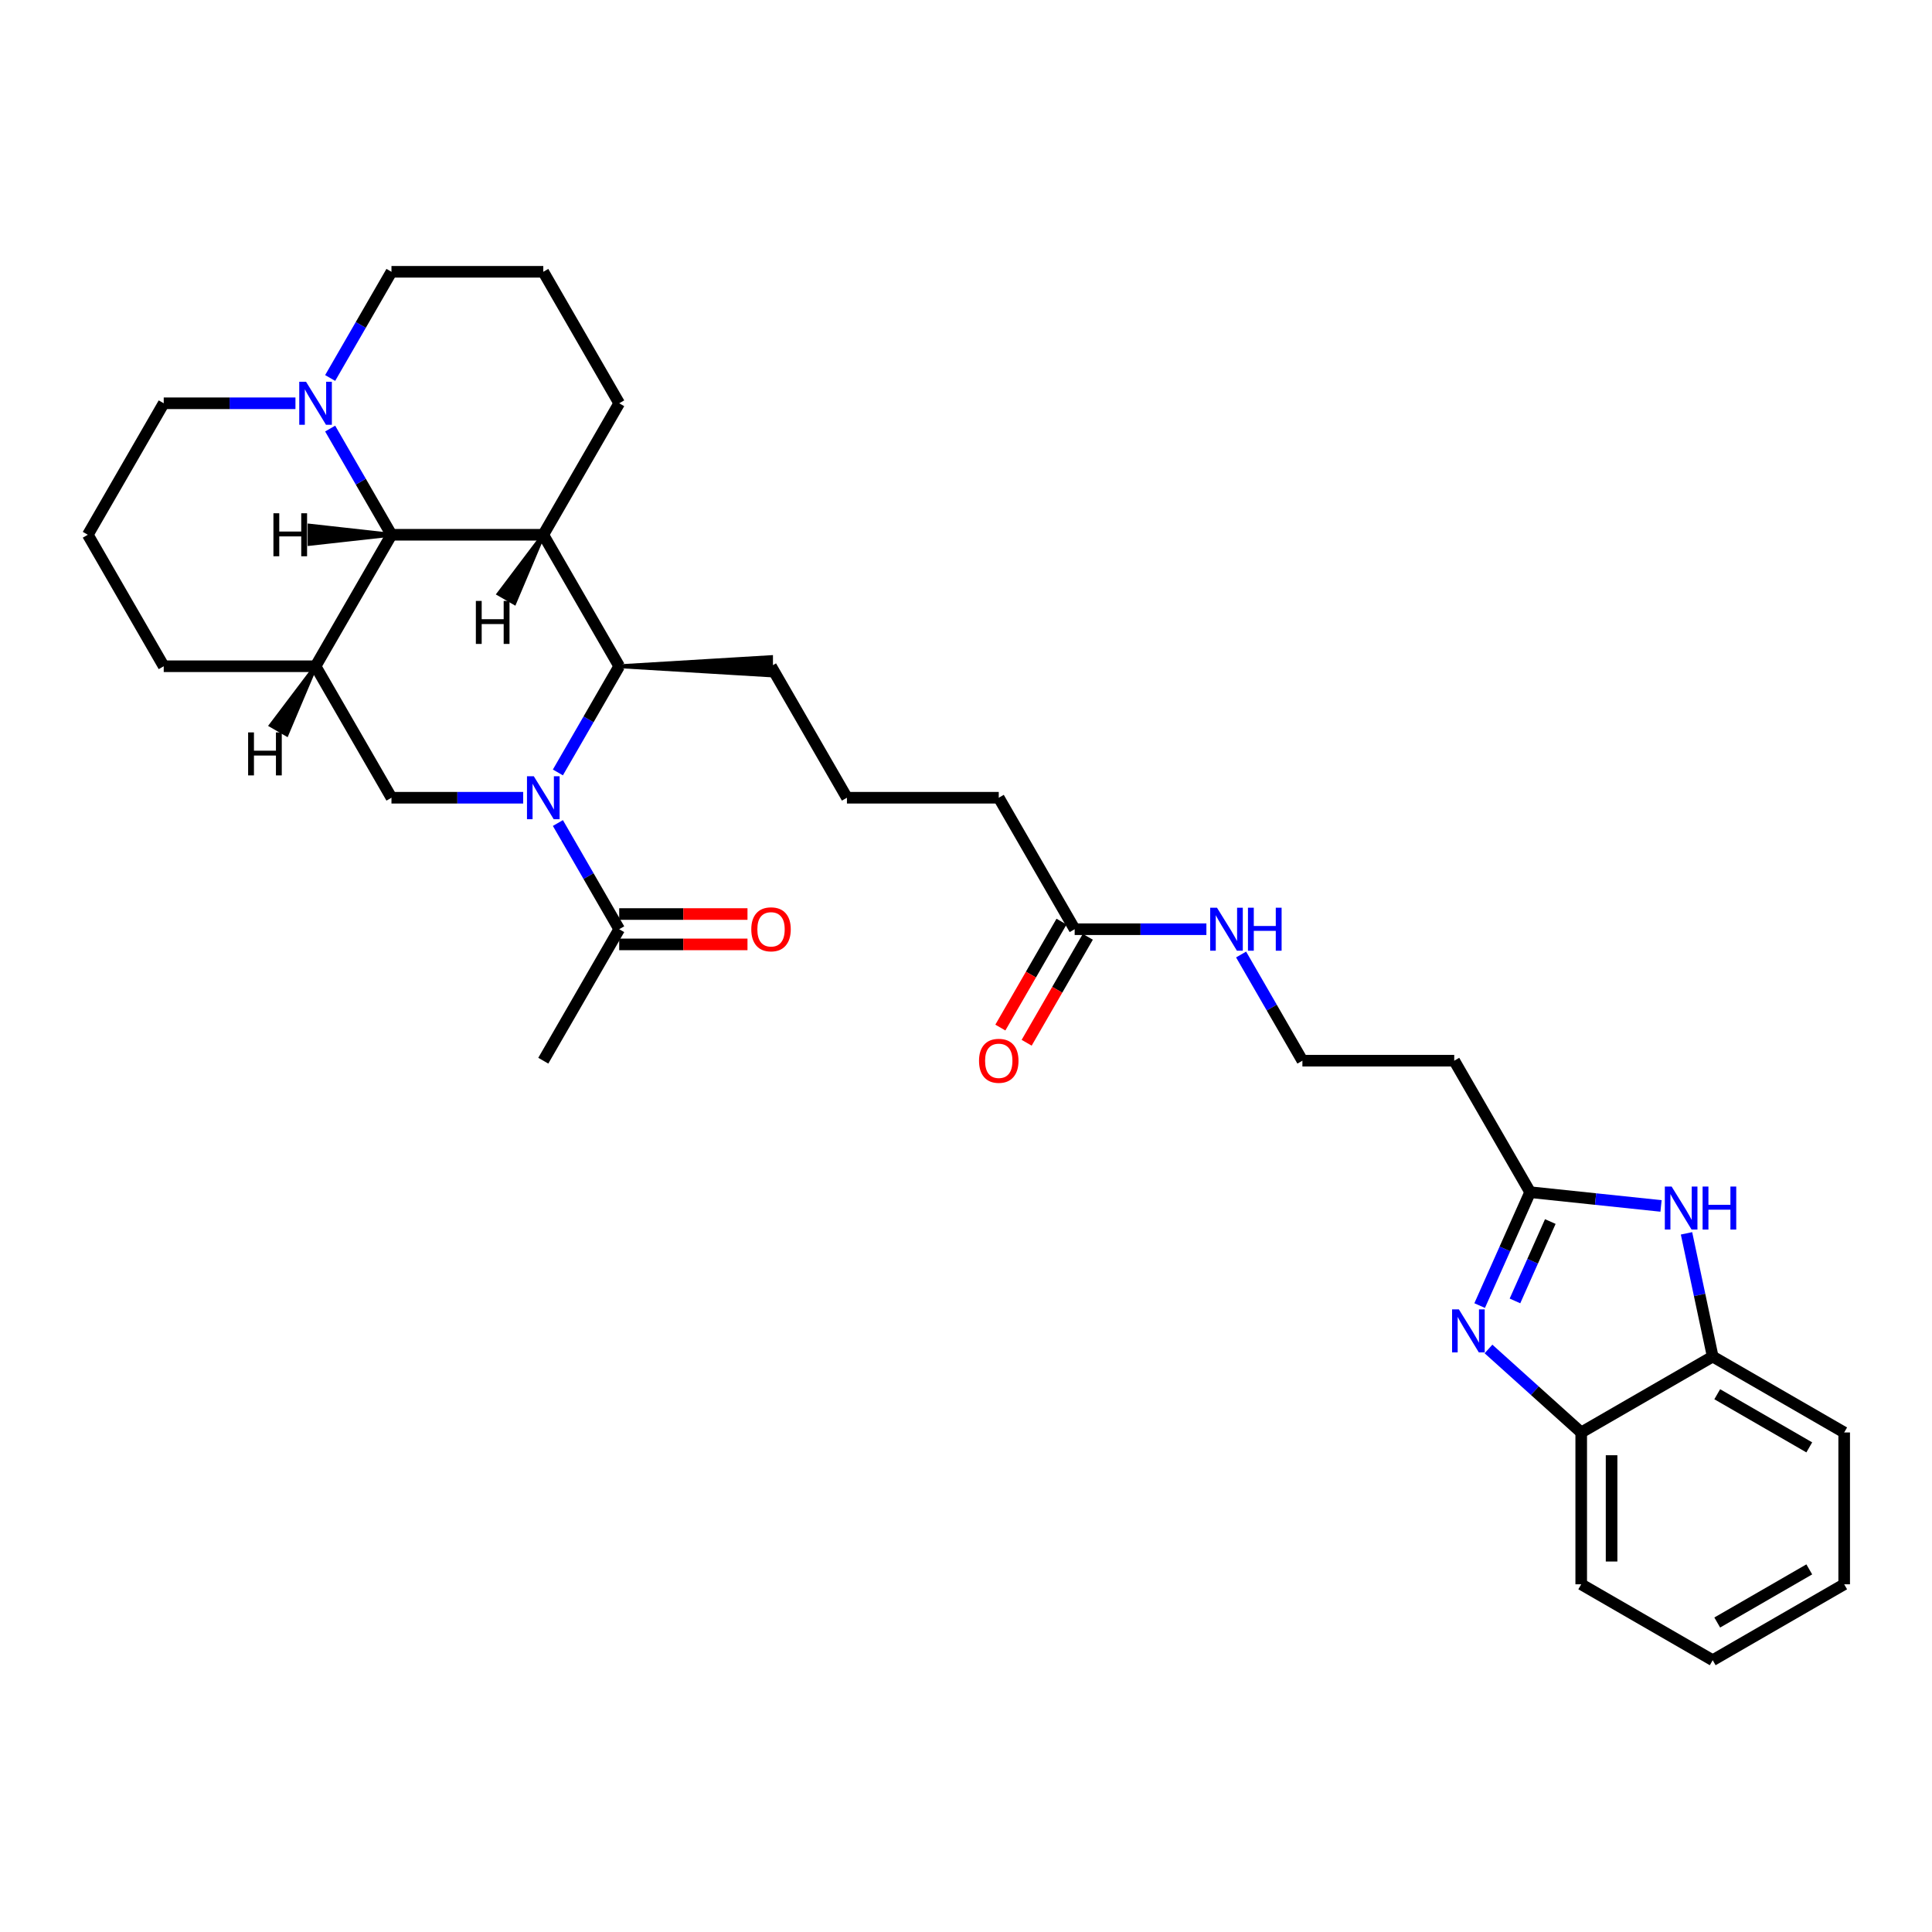 <?xml version='1.0' encoding='iso-8859-1'?>
<svg version='1.1' baseProfile='full'
              xmlns='http://www.w3.org/2000/svg'
                      xmlns:rdkit='http://www.rdkit.org/xml'
                      xmlns:xlink='http://www.w3.org/1999/xlink'
                  xml:space='preserve'
width='1000px' height='1000px' viewBox='0 0 1000 1000'>
<!-- END OF HEADER -->
<rect style='opacity:1.0;fill:#FFFFFF;stroke:none' width='1000' height='1000' x='0' y='0'> </rect>
<path class='bond-2' d='M 288.764,399.812 L 304.631,372.33' style='fill:none;fill-rule:evenodd;stroke:#0000FF;stroke-width:6px;stroke-linecap:butt;stroke-linejoin:miter;stroke-opacity:1' />
<path class='bond-2' d='M 304.631,372.33 L 320.497,344.848' style='fill:none;fill-rule:evenodd;stroke:#000000;stroke-width:6px;stroke-linecap:butt;stroke-linejoin:miter;stroke-opacity:1' />
<path class='bond-6' d='M 270.801,412.904 L 236.711,412.904' style='fill:none;fill-rule:evenodd;stroke:#0000FF;stroke-width:6px;stroke-linecap:butt;stroke-linejoin:miter;stroke-opacity:1' />
<path class='bond-6' d='M 236.711,412.904 L 202.622,412.904' style='fill:none;fill-rule:evenodd;stroke:#000000;stroke-width:6px;stroke-linecap:butt;stroke-linejoin:miter;stroke-opacity:1' />
<path class='bond-8' d='M 288.764,425.996 L 304.631,453.478' style='fill:none;fill-rule:evenodd;stroke:#0000FF;stroke-width:6px;stroke-linecap:butt;stroke-linejoin:miter;stroke-opacity:1' />
<path class='bond-8' d='M 304.631,453.478 L 320.497,480.959' style='fill:none;fill-rule:evenodd;stroke:#000000;stroke-width:6px;stroke-linecap:butt;stroke-linejoin:miter;stroke-opacity:1' />
<path class='bond-0' d='M 281.205,276.793 L 320.497,344.848' style='fill:none;fill-rule:evenodd;stroke:#000000;stroke-width:6px;stroke-linecap:butt;stroke-linejoin:miter;stroke-opacity:1' />
<path class='bond-17' d='M 281.205,276.793 L 320.497,208.738' style='fill:none;fill-rule:evenodd;stroke:#000000;stroke-width:6px;stroke-linecap:butt;stroke-linejoin:miter;stroke-opacity:1' />
<path class='bond-32' d='M 281.205,276.793 L 202.622,276.793' style='fill:none;fill-rule:evenodd;stroke:#000000;stroke-width:6px;stroke-linecap:butt;stroke-linejoin:miter;stroke-opacity:1' />
<path class='bond-37' d='M 281.205,276.793 L 258.108,307.369 L 266.275,312.084 Z' style='fill:#000000;fill-rule:evenodd;fill-opacity:1;stroke:#000000;stroke-width:2px;stroke-linecap:butt;stroke-linejoin:miter;stroke-opacity:1;' />
<path class='bond-1' d='M 765.865,675.768 L 778.932,646.419' style='fill:none;fill-rule:evenodd;stroke:#0000FF;stroke-width:6px;stroke-linecap:butt;stroke-linejoin:miter;stroke-opacity:1' />
<path class='bond-1' d='M 778.932,646.419 L 791.999,617.07' style='fill:none;fill-rule:evenodd;stroke:#000000;stroke-width:6px;stroke-linecap:butt;stroke-linejoin:miter;stroke-opacity:1' />
<path class='bond-1' d='M 784.143,673.356 L 793.29,652.811' style='fill:none;fill-rule:evenodd;stroke:#0000FF;stroke-width:6px;stroke-linecap:butt;stroke-linejoin:miter;stroke-opacity:1' />
<path class='bond-1' d='M 793.29,652.811 L 802.436,632.267' style='fill:none;fill-rule:evenodd;stroke:#000000;stroke-width:6px;stroke-linecap:butt;stroke-linejoin:miter;stroke-opacity:1' />
<path class='bond-10' d='M 770.44,698.228 L 794.437,719.835' style='fill:none;fill-rule:evenodd;stroke:#0000FF;stroke-width:6px;stroke-linecap:butt;stroke-linejoin:miter;stroke-opacity:1' />
<path class='bond-10' d='M 794.437,719.835 L 818.435,741.442' style='fill:none;fill-rule:evenodd;stroke:#000000;stroke-width:6px;stroke-linecap:butt;stroke-linejoin:miter;stroke-opacity:1' />
<path class='bond-20' d='M 320.497,344.848 L 399.081,349.563 L 399.081,340.133 Z' style='fill:#000000;fill-rule:evenodd;fill-opacity:1;stroke:#000000;stroke-width:2px;stroke-linecap:butt;stroke-linejoin:miter;stroke-opacity:1;' />
<path class='bond-3' d='M 202.622,276.793 L 163.33,344.848' style='fill:none;fill-rule:evenodd;stroke:#000000;stroke-width:6px;stroke-linecap:butt;stroke-linejoin:miter;stroke-opacity:1' />
<path class='bond-9' d='M 202.622,276.793 L 186.755,249.311' style='fill:none;fill-rule:evenodd;stroke:#000000;stroke-width:6px;stroke-linecap:butt;stroke-linejoin:miter;stroke-opacity:1' />
<path class='bond-9' d='M 186.755,249.311 L 170.889,221.83' style='fill:none;fill-rule:evenodd;stroke:#0000FF;stroke-width:6px;stroke-linecap:butt;stroke-linejoin:miter;stroke-opacity:1' />
<path class='bond-38' d='M 202.622,276.793 L 160.249,272.078 L 160.249,281.508 Z' style='fill:#000000;fill-rule:evenodd;fill-opacity:1;stroke:#000000;stroke-width:2px;stroke-linecap:butt;stroke-linejoin:miter;stroke-opacity:1;' />
<path class='bond-4' d='M 163.33,344.848 L 202.622,412.904' style='fill:none;fill-rule:evenodd;stroke:#000000;stroke-width:6px;stroke-linecap:butt;stroke-linejoin:miter;stroke-opacity:1' />
<path class='bond-19' d='M 163.33,344.848 L 84.746,344.848' style='fill:none;fill-rule:evenodd;stroke:#000000;stroke-width:6px;stroke-linecap:butt;stroke-linejoin:miter;stroke-opacity:1' />
<path class='bond-39' d='M 163.33,344.848 L 140.233,375.424 L 148.399,380.139 Z' style='fill:#000000;fill-rule:evenodd;fill-opacity:1;stroke:#000000;stroke-width:2px;stroke-linecap:butt;stroke-linejoin:miter;stroke-opacity:1;' />
<path class='bond-5' d='M 791.999,617.07 L 752.707,549.015' style='fill:none;fill-rule:evenodd;stroke:#000000;stroke-width:6px;stroke-linecap:butt;stroke-linejoin:miter;stroke-opacity:1' />
<path class='bond-7' d='M 791.999,617.07 L 825.873,620.63' style='fill:none;fill-rule:evenodd;stroke:#000000;stroke-width:6px;stroke-linecap:butt;stroke-linejoin:miter;stroke-opacity:1' />
<path class='bond-7' d='M 825.873,620.63 L 859.747,624.191' style='fill:none;fill-rule:evenodd;stroke:#0000FF;stroke-width:6px;stroke-linecap:butt;stroke-linejoin:miter;stroke-opacity:1' />
<path class='bond-11' d='M 872.934,638.376 L 879.712,670.263' style='fill:none;fill-rule:evenodd;stroke:#0000FF;stroke-width:6px;stroke-linecap:butt;stroke-linejoin:miter;stroke-opacity:1' />
<path class='bond-11' d='M 879.712,670.263 L 886.49,702.151' style='fill:none;fill-rule:evenodd;stroke:#000000;stroke-width:6px;stroke-linecap:butt;stroke-linejoin:miter;stroke-opacity:1' />
<path class='bond-14' d='M 320.497,488.818 L 353.699,488.818' style='fill:none;fill-rule:evenodd;stroke:#000000;stroke-width:6px;stroke-linecap:butt;stroke-linejoin:miter;stroke-opacity:1' />
<path class='bond-14' d='M 353.699,488.818 L 386.9,488.818' style='fill:none;fill-rule:evenodd;stroke:#FF0000;stroke-width:6px;stroke-linecap:butt;stroke-linejoin:miter;stroke-opacity:1' />
<path class='bond-14' d='M 320.497,473.101 L 353.699,473.101' style='fill:none;fill-rule:evenodd;stroke:#000000;stroke-width:6px;stroke-linecap:butt;stroke-linejoin:miter;stroke-opacity:1' />
<path class='bond-14' d='M 353.699,473.101 L 386.9,473.101' style='fill:none;fill-rule:evenodd;stroke:#FF0000;stroke-width:6px;stroke-linecap:butt;stroke-linejoin:miter;stroke-opacity:1' />
<path class='bond-23' d='M 320.497,480.959 L 281.205,549.015' style='fill:none;fill-rule:evenodd;stroke:#000000;stroke-width:6px;stroke-linecap:butt;stroke-linejoin:miter;stroke-opacity:1' />
<path class='bond-21' d='M 170.889,195.646 L 186.755,168.164' style='fill:none;fill-rule:evenodd;stroke:#0000FF;stroke-width:6px;stroke-linecap:butt;stroke-linejoin:miter;stroke-opacity:1' />
<path class='bond-21' d='M 186.755,168.164 L 202.622,140.682' style='fill:none;fill-rule:evenodd;stroke:#000000;stroke-width:6px;stroke-linecap:butt;stroke-linejoin:miter;stroke-opacity:1' />
<path class='bond-34' d='M 152.925,208.738 L 118.836,208.738' style='fill:none;fill-rule:evenodd;stroke:#0000FF;stroke-width:6px;stroke-linecap:butt;stroke-linejoin:miter;stroke-opacity:1' />
<path class='bond-34' d='M 118.836,208.738 L 84.746,208.738' style='fill:none;fill-rule:evenodd;stroke:#000000;stroke-width:6px;stroke-linecap:butt;stroke-linejoin:miter;stroke-opacity:1' />
<path class='bond-28' d='M 818.435,741.442 L 818.435,820.026' style='fill:none;fill-rule:evenodd;stroke:#000000;stroke-width:6px;stroke-linecap:butt;stroke-linejoin:miter;stroke-opacity:1' />
<path class='bond-28' d='M 834.151,753.23 L 834.151,808.238' style='fill:none;fill-rule:evenodd;stroke:#000000;stroke-width:6px;stroke-linecap:butt;stroke-linejoin:miter;stroke-opacity:1' />
<path class='bond-35' d='M 818.435,741.442 L 886.49,702.151' style='fill:none;fill-rule:evenodd;stroke:#000000;stroke-width:6px;stroke-linecap:butt;stroke-linejoin:miter;stroke-opacity:1' />
<path class='bond-29' d='M 886.49,702.151 L 954.545,741.442' style='fill:none;fill-rule:evenodd;stroke:#000000;stroke-width:6px;stroke-linecap:butt;stroke-linejoin:miter;stroke-opacity:1' />
<path class='bond-29' d='M 888.84,721.655 L 936.479,749.16' style='fill:none;fill-rule:evenodd;stroke:#000000;stroke-width:6px;stroke-linecap:butt;stroke-linejoin:miter;stroke-opacity:1' />
<path class='bond-12' d='M 556.248,480.959 L 516.956,412.904' style='fill:none;fill-rule:evenodd;stroke:#000000;stroke-width:6px;stroke-linecap:butt;stroke-linejoin:miter;stroke-opacity:1' />
<path class='bond-15' d='M 549.442,477.03 L 533.612,504.449' style='fill:none;fill-rule:evenodd;stroke:#000000;stroke-width:6px;stroke-linecap:butt;stroke-linejoin:miter;stroke-opacity:1' />
<path class='bond-15' d='M 533.612,504.449 L 517.782,531.868' style='fill:none;fill-rule:evenodd;stroke:#FF0000;stroke-width:6px;stroke-linecap:butt;stroke-linejoin:miter;stroke-opacity:1' />
<path class='bond-15' d='M 563.053,484.888 L 547.223,512.307' style='fill:none;fill-rule:evenodd;stroke:#000000;stroke-width:6px;stroke-linecap:butt;stroke-linejoin:miter;stroke-opacity:1' />
<path class='bond-15' d='M 547.223,512.307 L 531.393,539.726' style='fill:none;fill-rule:evenodd;stroke:#FF0000;stroke-width:6px;stroke-linecap:butt;stroke-linejoin:miter;stroke-opacity:1' />
<path class='bond-16' d='M 556.248,480.959 L 590.337,480.959' style='fill:none;fill-rule:evenodd;stroke:#000000;stroke-width:6px;stroke-linecap:butt;stroke-linejoin:miter;stroke-opacity:1' />
<path class='bond-16' d='M 590.337,480.959 L 624.427,480.959' style='fill:none;fill-rule:evenodd;stroke:#0000FF;stroke-width:6px;stroke-linecap:butt;stroke-linejoin:miter;stroke-opacity:1' />
<path class='bond-13' d='M 752.707,549.015 L 674.123,549.015' style='fill:none;fill-rule:evenodd;stroke:#000000;stroke-width:6px;stroke-linecap:butt;stroke-linejoin:miter;stroke-opacity:1' />
<path class='bond-18' d='M 642.39,494.051 L 658.257,521.533' style='fill:none;fill-rule:evenodd;stroke:#0000FF;stroke-width:6px;stroke-linecap:butt;stroke-linejoin:miter;stroke-opacity:1' />
<path class='bond-18' d='M 658.257,521.533 L 674.123,549.015' style='fill:none;fill-rule:evenodd;stroke:#000000;stroke-width:6px;stroke-linecap:butt;stroke-linejoin:miter;stroke-opacity:1' />
<path class='bond-25' d='M 320.497,208.738 L 281.205,140.682' style='fill:none;fill-rule:evenodd;stroke:#000000;stroke-width:6px;stroke-linecap:butt;stroke-linejoin:miter;stroke-opacity:1' />
<path class='bond-27' d='M 84.746,344.848 L 45.455,276.793' style='fill:none;fill-rule:evenodd;stroke:#000000;stroke-width:6px;stroke-linecap:butt;stroke-linejoin:miter;stroke-opacity:1' />
<path class='bond-24' d='M 399.081,344.848 L 438.372,412.904' style='fill:none;fill-rule:evenodd;stroke:#000000;stroke-width:6px;stroke-linecap:butt;stroke-linejoin:miter;stroke-opacity:1' />
<path class='bond-33' d='M 202.622,140.682 L 281.205,140.682' style='fill:none;fill-rule:evenodd;stroke:#000000;stroke-width:6px;stroke-linecap:butt;stroke-linejoin:miter;stroke-opacity:1' />
<path class='bond-22' d='M 84.746,208.738 L 45.455,276.793' style='fill:none;fill-rule:evenodd;stroke:#000000;stroke-width:6px;stroke-linecap:butt;stroke-linejoin:miter;stroke-opacity:1' />
<path class='bond-26' d='M 438.372,412.904 L 516.956,412.904' style='fill:none;fill-rule:evenodd;stroke:#000000;stroke-width:6px;stroke-linecap:butt;stroke-linejoin:miter;stroke-opacity:1' />
<path class='bond-30' d='M 818.435,820.026 L 886.49,859.318' style='fill:none;fill-rule:evenodd;stroke:#000000;stroke-width:6px;stroke-linecap:butt;stroke-linejoin:miter;stroke-opacity:1' />
<path class='bond-31' d='M 954.545,741.442 L 954.545,820.026' style='fill:none;fill-rule:evenodd;stroke:#000000;stroke-width:6px;stroke-linecap:butt;stroke-linejoin:miter;stroke-opacity:1' />
<path class='bond-36' d='M 886.49,859.318 L 954.545,820.026' style='fill:none;fill-rule:evenodd;stroke:#000000;stroke-width:6px;stroke-linecap:butt;stroke-linejoin:miter;stroke-opacity:1' />
<path class='bond-36' d='M 888.84,839.813 L 936.479,812.309' style='fill:none;fill-rule:evenodd;stroke:#000000;stroke-width:6px;stroke-linecap:butt;stroke-linejoin:miter;stroke-opacity:1' />
<path  class='atom-0' d='M 276.286 401.776
L 283.579 413.564
Q 284.301 414.727, 285.465 416.833
Q 286.628 418.939, 286.69 419.065
L 286.69 401.776
L 289.645 401.776
L 289.645 424.031
L 286.596 424.031
L 278.769 411.144
Q 277.858 409.635, 276.883 407.906
Q 275.94 406.177, 275.657 405.643
L 275.657 424.031
L 272.765 424.031
L 272.765 401.776
L 276.286 401.776
' fill='#0000FF'/>
<path  class='atom-2' d='M 755.116 677.732
L 762.409 689.52
Q 763.132 690.683, 764.295 692.789
Q 765.458 694.895, 765.521 695.021
L 765.521 677.732
L 768.476 677.732
L 768.476 699.987
L 765.427 699.987
L 757.6 687.099
Q 756.688 685.591, 755.714 683.862
Q 754.771 682.133, 754.488 681.599
L 754.488 699.987
L 751.596 699.987
L 751.596 677.732
L 755.116 677.732
' fill='#0000FF'/>
<path  class='atom-8' d='M 865.232 614.157
L 872.525 625.944
Q 873.248 627.107, 874.411 629.213
Q 875.574 631.319, 875.637 631.445
L 875.637 614.157
L 878.592 614.157
L 878.592 636.412
L 875.542 636.412
L 867.716 623.524
Q 866.804 622.015, 865.83 620.286
Q 864.887 618.557, 864.604 618.023
L 864.604 636.412
L 861.712 636.412
L 861.712 614.157
L 865.232 614.157
' fill='#0000FF'/>
<path  class='atom-8' d='M 881.263 614.157
L 884.281 614.157
L 884.281 623.618
L 895.66 623.618
L 895.66 614.157
L 898.677 614.157
L 898.677 636.412
L 895.66 636.412
L 895.66 626.133
L 884.281 626.133
L 884.281 636.412
L 881.263 636.412
L 881.263 614.157
' fill='#0000FF'/>
<path  class='atom-10' d='M 158.411 197.61
L 165.703 209.398
Q 166.426 210.561, 167.589 212.667
Q 168.752 214.773, 168.815 214.899
L 168.815 197.61
L 171.77 197.61
L 171.77 219.865
L 168.721 219.865
L 160.894 206.977
Q 159.982 205.469, 159.008 203.74
Q 158.065 202.011, 157.782 201.477
L 157.782 219.865
L 154.89 219.865
L 154.89 197.61
L 158.411 197.61
' fill='#0000FF'/>
<path  class='atom-15' d='M 388.865 481.022
Q 388.865 475.678, 391.505 472.692
Q 394.146 469.706, 399.081 469.706
Q 404.016 469.706, 406.656 472.692
Q 409.297 475.678, 409.297 481.022
Q 409.297 486.429, 406.625 489.509
Q 403.953 492.558, 399.081 492.558
Q 394.177 492.558, 391.505 489.509
Q 388.865 486.46, 388.865 481.022
M 399.081 490.043
Q 402.475 490.043, 404.299 487.78
Q 406.153 485.486, 406.153 481.022
Q 406.153 476.653, 404.299 474.452
Q 402.475 472.221, 399.081 472.221
Q 395.686 472.221, 393.831 474.421
Q 392.008 476.621, 392.008 481.022
Q 392.008 485.517, 393.831 487.78
Q 395.686 490.043, 399.081 490.043
' fill='#FF0000'/>
<path  class='atom-16' d='M 506.74 549.077
Q 506.74 543.734, 509.381 540.748
Q 512.021 537.761, 516.956 537.761
Q 521.891 537.761, 524.531 540.748
Q 527.172 543.734, 527.172 549.077
Q 527.172 554.484, 524.5 557.564
Q 521.828 560.614, 516.956 560.614
Q 512.052 560.614, 509.381 557.564
Q 506.74 554.515, 506.74 549.077
M 516.956 558.099
Q 520.351 558.099, 522.174 555.836
Q 524.029 553.541, 524.029 549.077
Q 524.029 544.708, 522.174 542.508
Q 520.351 540.276, 516.956 540.276
Q 513.561 540.276, 511.707 542.476
Q 509.883 544.677, 509.883 549.077
Q 509.883 553.572, 511.707 555.836
Q 513.561 558.099, 516.956 558.099
' fill='#FF0000'/>
<path  class='atom-17' d='M 629.912 469.832
L 637.205 481.619
Q 637.928 482.782, 639.091 484.888
Q 640.254 486.994, 640.317 487.12
L 640.317 469.832
L 643.271 469.832
L 643.271 492.087
L 640.222 492.087
L 632.395 479.199
Q 631.484 477.69, 630.509 475.961
Q 629.566 474.232, 629.283 473.698
L 629.283 492.087
L 626.392 492.087
L 626.392 469.832
L 629.912 469.832
' fill='#0000FF'/>
<path  class='atom-17' d='M 645.943 469.832
L 648.961 469.832
L 648.961 479.293
L 660.34 479.293
L 660.34 469.832
L 663.357 469.832
L 663.357 492.087
L 660.34 492.087
L 660.34 481.808
L 648.961 481.808
L 648.961 492.087
L 645.943 492.087
L 645.943 469.832
' fill='#0000FF'/>
<path  class='atom-33' d='M 246.304 311.036
L 249.321 311.036
L 249.321 320.497
L 260.7 320.497
L 260.7 311.036
L 263.718 311.036
L 263.718 333.291
L 260.7 333.291
L 260.7 323.012
L 249.321 323.012
L 249.321 333.291
L 246.304 333.291
L 246.304 311.036
' fill='#000000'/>
<path  class='atom-34' d='M 141.526 265.666
L 144.543 265.666
L 144.543 275.127
L 155.922 275.127
L 155.922 265.666
L 158.94 265.666
L 158.94 287.921
L 155.922 287.921
L 155.922 277.642
L 144.543 277.642
L 144.543 287.921
L 141.526 287.921
L 141.526 265.666
' fill='#000000'/>
<path  class='atom-35' d='M 128.428 379.091
L 131.446 379.091
L 131.446 388.553
L 142.825 388.553
L 142.825 379.091
L 145.842 379.091
L 145.842 401.346
L 142.825 401.346
L 142.825 391.067
L 131.446 391.067
L 131.446 401.346
L 128.428 401.346
L 128.428 379.091
' fill='#000000'/>
</svg>
